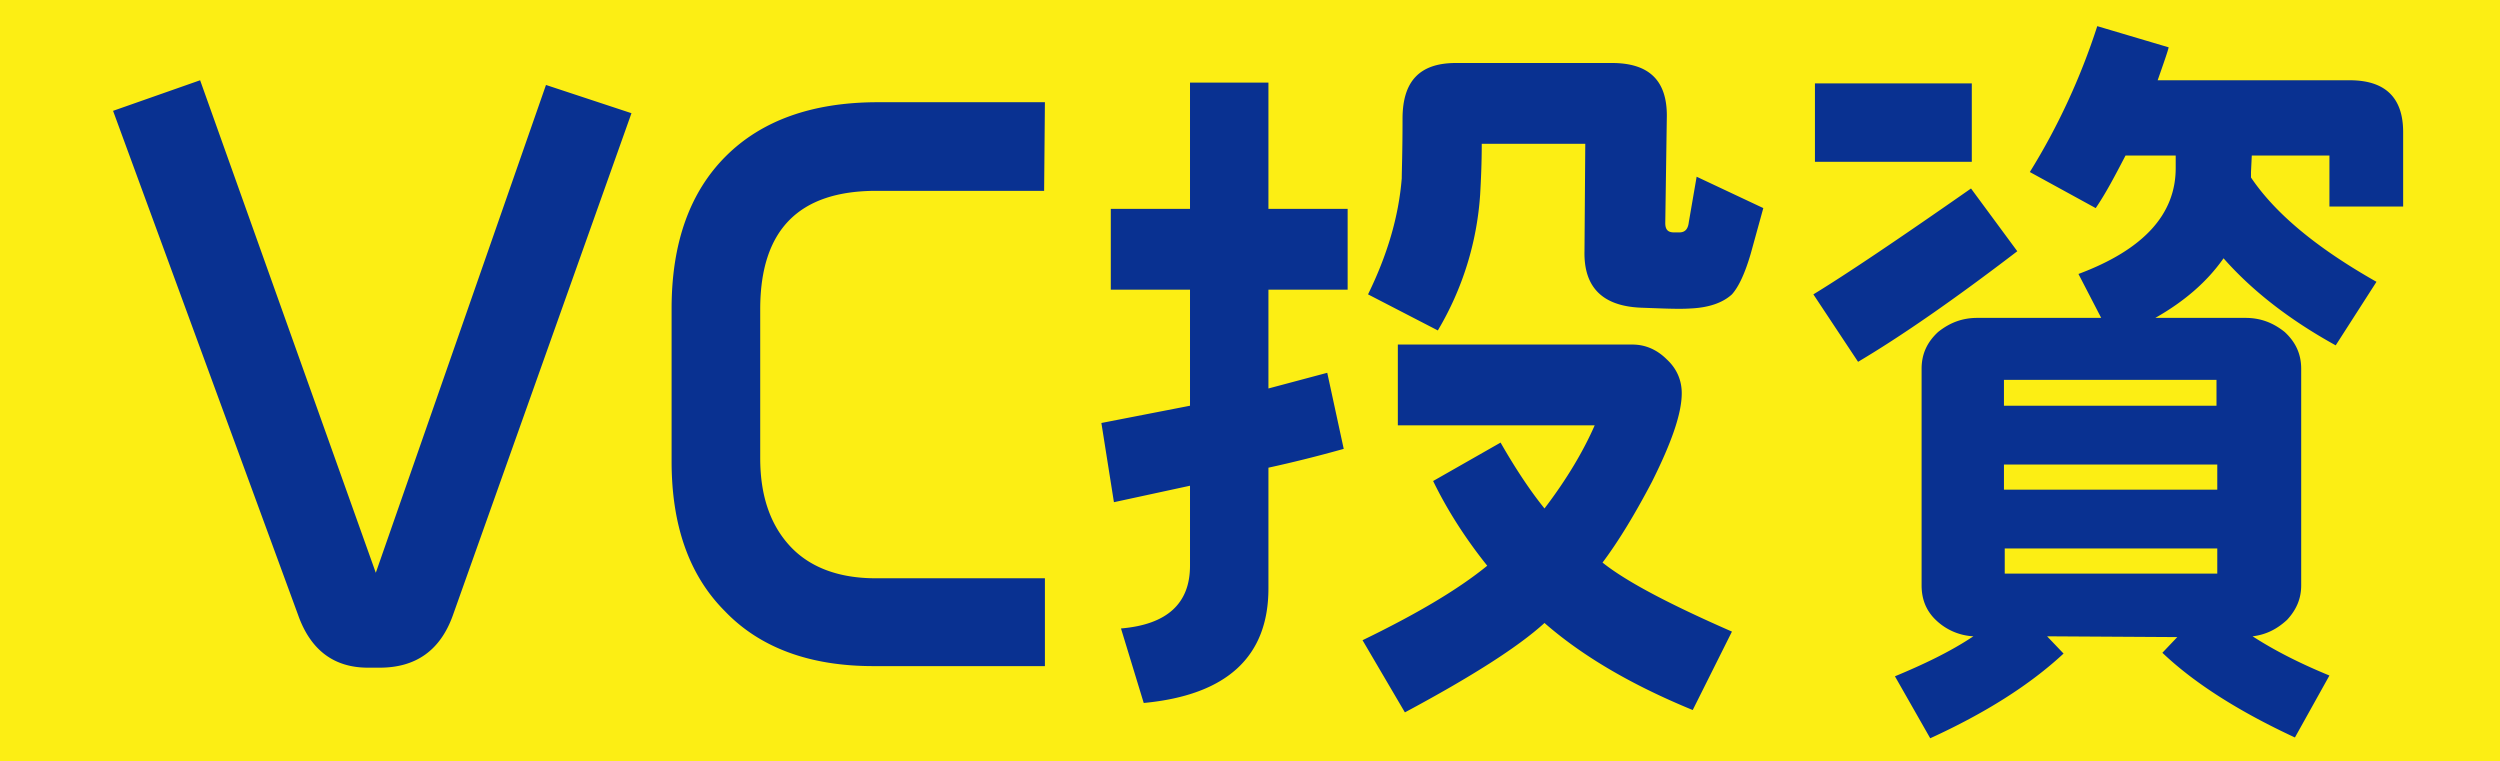 <svg xmlns="http://www.w3.org/2000/svg" id="_レイヤー_2" data-name="レイヤー 2" viewBox="0 0 191.26 58.25"><defs><style>.cls-1{fill:#093191}</style></defs><g id="_要素" data-name="要素"><path d="M0 0h191.26v58.25H0z" style="fill:#fcee14"/><path d="M34.63 47.12q-1.44 3.96-5.58 3.96h-.9c-2.58 0-4.38-1.32-5.34-4.02L8.65 8.48l6.66-2.34 13.44 37.68L41.77 6.5l6.54 2.16zM66.8 50.96c-4.8 0-8.64-1.38-11.34-4.2-2.76-2.76-4.08-6.6-4.08-11.46V23.6c0-4.98 1.38-8.88 4.14-11.64s6.66-4.14 11.64-4.14h12.78l-.06 6.78H67.04c-5.94 0-8.88 3-8.88 9.06v11.4c0 2.88.78 5.1 2.28 6.72s3.72 2.46 6.54 2.46h12.96v6.72zM97.04 22.16v7.56l4.5-1.2 1.26 5.82q-2.88.81-5.76 1.44v9.24c0 5.22-3.18 8.16-9.54 8.76l-1.74-5.7c3.54-.3 5.28-1.92 5.28-4.8v-6.12l-5.82 1.26-.96-6.06 6.78-1.32v-8.88h-6.06v-6.18h6.06V6.32h6v9.66h6.06v6.18zm32.46 32.16q-7.02-2.88-11.34-6.66c-2.04 1.86-5.64 4.14-10.68 6.84l-3.24-5.52c4.08-1.98 7.26-3.84 9.54-5.7q-2.52-3.15-4.14-6.48l5.16-2.94c1.2 2.1 2.34 3.78 3.36 5.04 1.74-2.28 3-4.44 3.84-6.36h-15.06v-6.18h17.94c.96 0 1.86.36 2.64 1.14.78.72 1.14 1.62 1.14 2.58 0 1.56-.78 3.78-2.28 6.78-1.26 2.4-2.52 4.5-3.78 6.18 1.8 1.44 5.1 3.18 9.9 5.28zm4.44-34.92c-.42 1.44-.9 2.52-1.44 3.12-.72.66-1.8 1.02-3.18 1.08-.9.06-2.1 0-3.78-.06q-4.41-.18-4.32-4.32l.06-8.22h-7.92c0 1.5-.06 2.76-.12 3.84A23.36 23.36 0 0 1 110 25.28l-5.34-2.76c1.44-2.94 2.34-5.88 2.58-8.88 0-.48.06-2.04.06-4.56 0-2.88 1.32-4.26 4.08-4.26h11.94c2.82 0 4.2 1.32 4.2 4.02l-.12 8.22c0 .48.18.72.66.72h.42c.42 0 .66-.24.72-.78l.6-3.48 5.1 2.4zM142.15 27.68l-3.42-5.16q3.69-2.25 12.06-8.1l3.54 4.8c-4.86 3.72-8.94 6.54-12.18 8.46m8.7-15.3h-12v-6h12zm33 3.42h-5.64v-3.9h-5.94l-.06 1.26v.42c1.86 2.76 5.04 5.4 9.6 7.98l-3.12 4.86c-3.48-1.92-6.36-4.14-8.58-6.66-1.26 1.8-3 3.3-5.22 4.56h6.9c1.14 0 2.1.36 3 1.08.84.78 1.26 1.68 1.26 2.82v16.56c0 1.02-.36 1.86-1.08 2.64-.78.72-1.62 1.14-2.64 1.26 1.86 1.2 3.84 2.16 5.88 3l-2.64 4.74c-4.26-1.98-7.68-4.14-10.14-6.48l1.14-1.2-9.96-.06 1.26 1.32c-2.58 2.4-6 4.56-10.2 6.48l-2.7-4.74c2.16-.9 4.2-1.86 6-3.06a4.46 4.46 0 0 1-2.82-1.2c-.78-.72-1.14-1.62-1.14-2.7V28.22c0-1.14.42-2.04 1.26-2.82.9-.72 1.86-1.08 3-1.08h9.48l-1.74-3.36c4.98-1.86 7.44-4.56 7.44-8.1v-.96h-3.84c-.78 1.5-1.5 2.88-2.28 4.02l-5.04-2.76c2.16-3.48 3.9-7.26 5.16-11.16l5.46 1.62c-.06.3-.36 1.14-.84 2.52h14.7c2.7 0 4.08 1.32 4.08 3.96zm-14.28 13.26h-16.26v1.98h16.26zm.06 6.48h-16.32v1.92h16.32zm0 6.42h-16.26v1.92h16.26z" class="cls-1"/></g></svg>